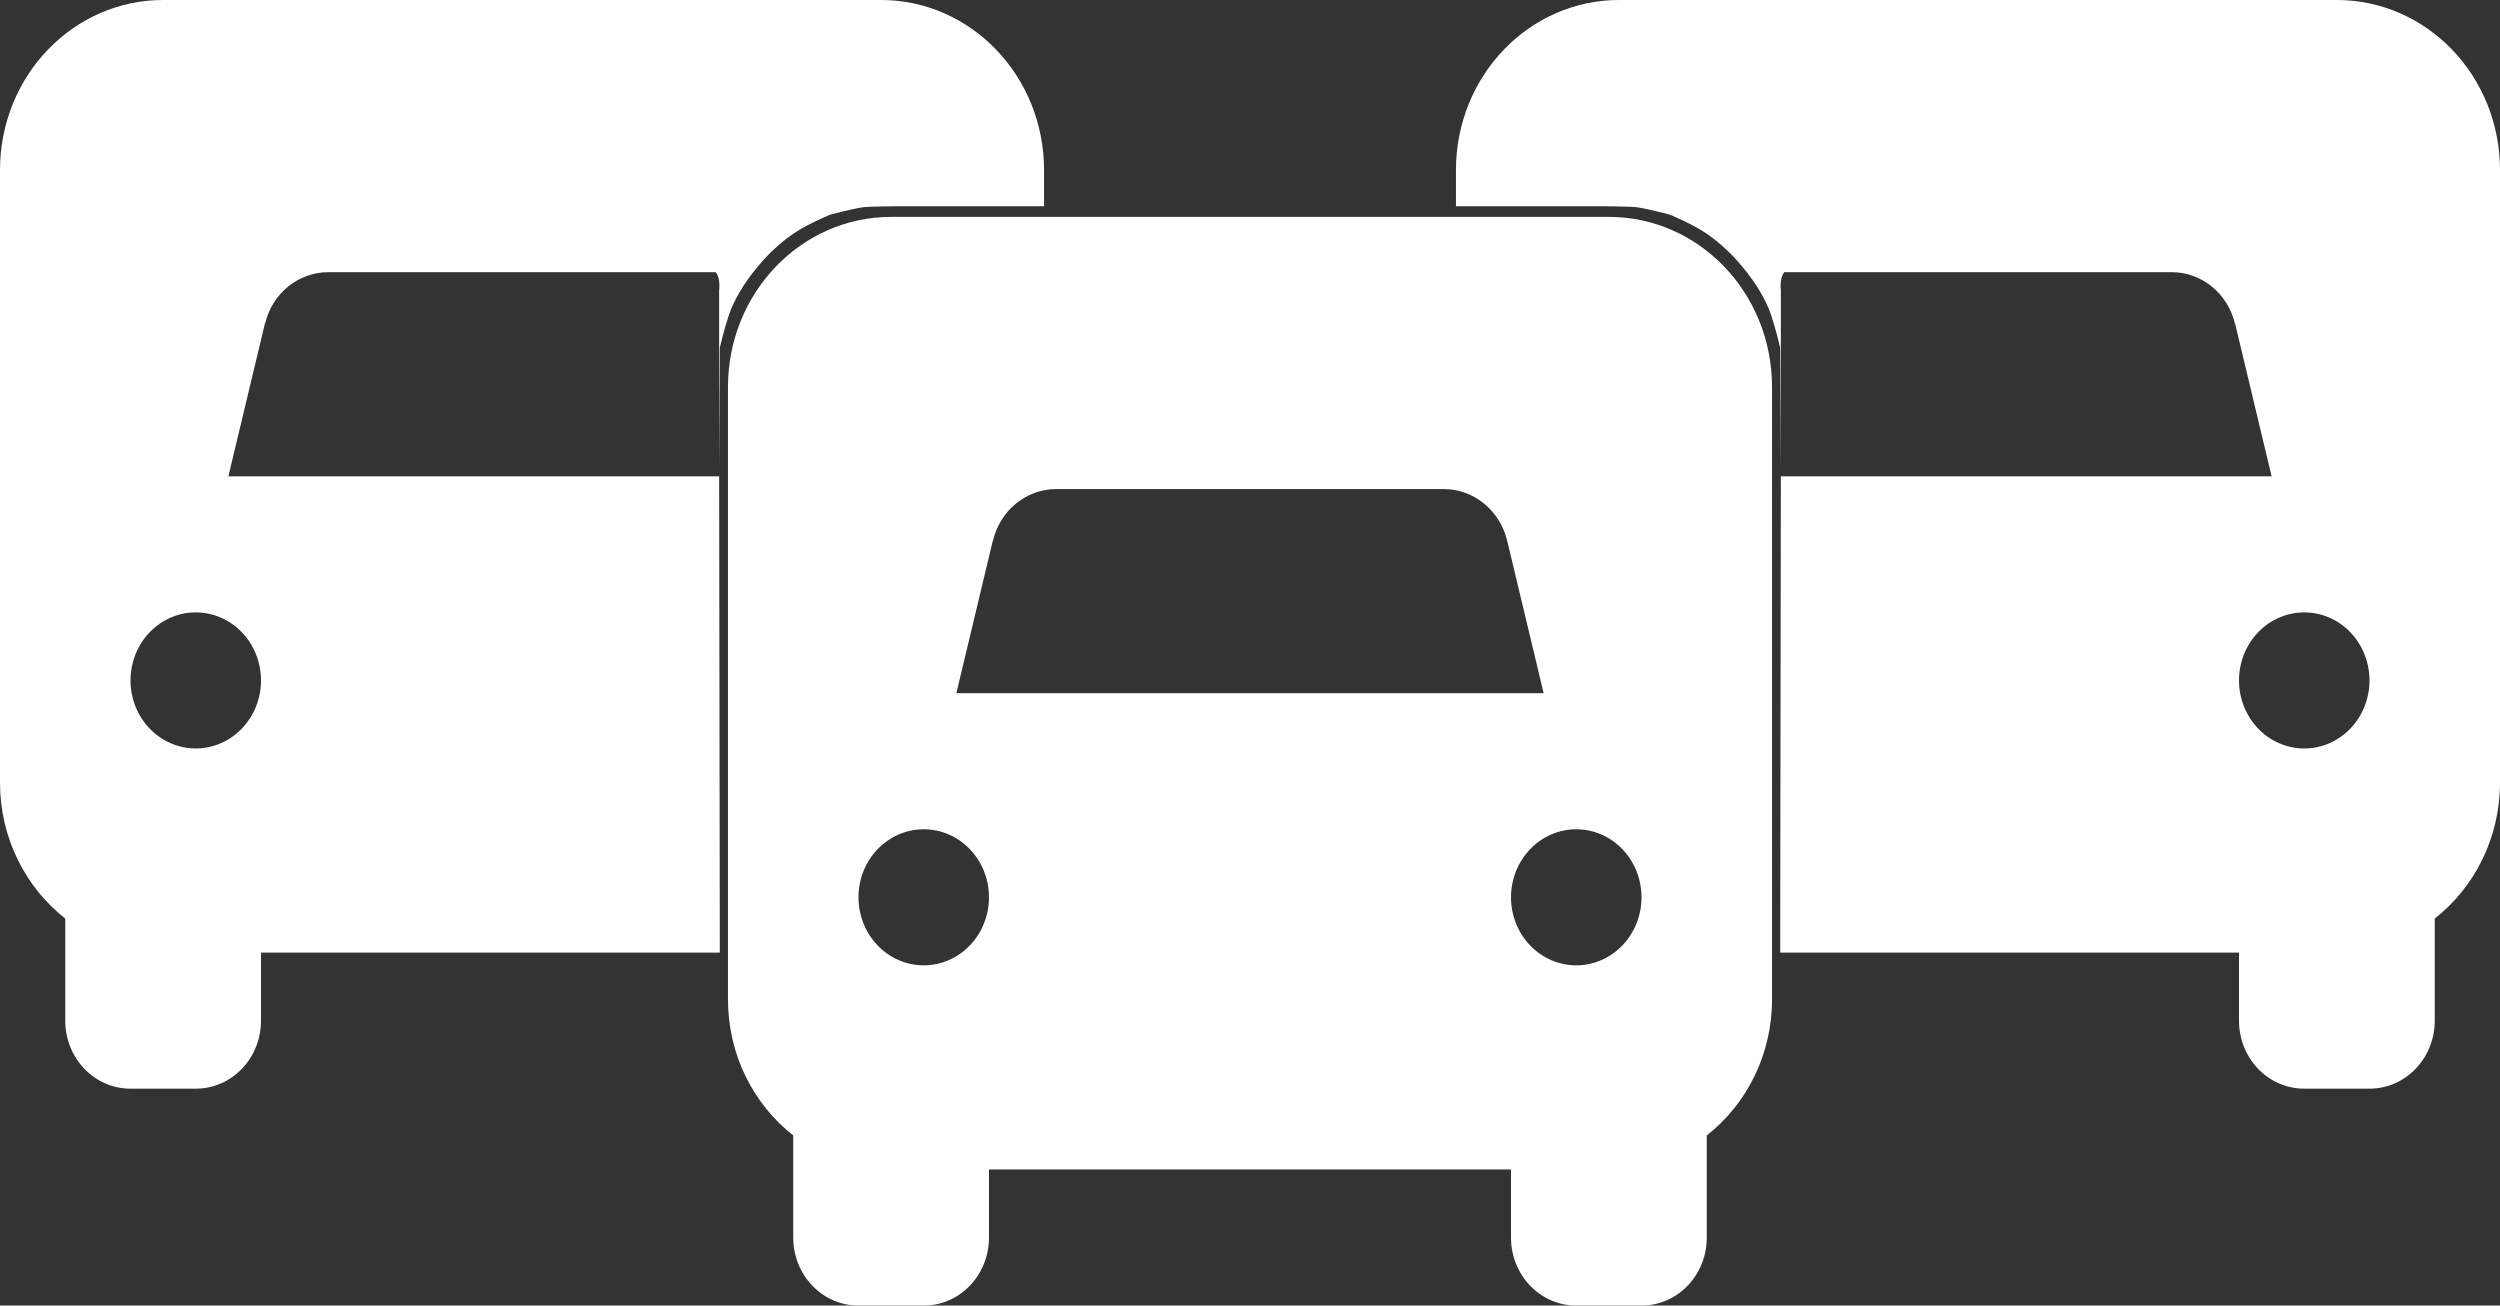 <svg width="90" height="47" viewBox="0 0 90 47" fill="none" xmlns="http://www.w3.org/2000/svg">
<rect x="0" y="0" width="90" height="47" fill="#333333" stroke="none"/>
<g clip-path="url(#clip0_667_1791)">
<path d="M26.207 13.932C26.207 10.548 28.835 7.808 32.08 7.808H57.92C61.165 7.808 63.793 10.548 63.793 13.932V35.977C63.793 37.983 62.868 39.759 61.444 40.876V44.55C61.444 45.905 60.394 47 59.094 47H56.745C55.446 47 54.396 45.905 54.396 44.55V42.101H35.603V44.55C35.603 45.905 34.554 47 33.254 47H30.905C29.606 47 28.556 45.905 28.556 44.55V40.876C27.132 39.759 26.207 37.983 26.207 35.977V13.932ZM35.743 19.458L34.429 24.954H55.571L54.257 19.458C53.992 18.371 53.053 17.606 51.974 17.606H38.026C36.947 17.606 36.007 18.371 35.75 19.458H35.743ZM35.603 32.303C35.603 31.653 35.356 31.03 34.915 30.571C34.475 30.111 33.877 29.854 33.254 29.854C32.631 29.854 32.034 30.111 31.593 30.571C31.153 31.03 30.905 31.653 30.905 32.303C30.905 32.953 31.153 33.576 31.593 34.035C32.034 34.494 32.631 34.752 33.254 34.752C33.877 34.752 34.475 34.494 34.915 34.035C35.356 33.576 35.603 32.953 35.603 32.303ZM56.745 34.752C57.368 34.752 57.966 34.494 58.406 34.035C58.847 33.576 59.094 32.953 59.094 32.303C59.094 31.653 58.847 31.03 58.406 30.571C57.966 30.111 57.368 29.854 56.745 29.854C56.122 29.854 55.525 30.111 55.084 30.571C54.644 31.03 54.396 31.653 54.396 32.303C54.396 32.953 54.644 33.576 55.084 34.035C55.525 34.494 56.122 34.752 56.745 34.752Z" fill="white"/>
</g>
<path d="M0 6.124C0 2.74 2.628 0 5.873 0H31.713C34.958 0 37.586 2.74 37.586 6.124V7.425H36.778H36.007H34.906H32.3C32.3 7.425 31.248 7.432 31.052 7.463C30.575 7.54 29.878 7.731 29.878 7.731C29.878 7.731 29.111 8.051 28.666 8.344C28.38 8.532 28.227 8.651 27.969 8.879C27.676 9.14 27.526 9.305 27.272 9.607C26.761 10.214 26.414 10.831 26.244 11.329C26.074 11.826 25.913 12.515 25.913 12.515L25.889 16.928L25.897 22.735L25.901 25.414L25.905 28.169L25.907 29.394L25.909 30.963L25.911 32.533L25.912 33.068L25.913 34.293H25.253H9.396V36.743C9.396 38.098 8.347 39.192 7.047 39.192H4.698C3.399 39.192 2.349 38.098 2.349 36.743V33.068C0.925 31.951 0 30.175 0 28.169V6.124ZM9.536 11.65L8.222 17.147H25.889V13.013C25.889 12.324 25.889 10.449 25.889 10.449C25.889 10.449 25.95 10.028 25.767 9.798H11.819C10.74 9.798 9.8 10.563 9.543 11.65H9.536ZM9.396 24.495C9.396 23.846 9.149 23.222 8.708 22.763C8.268 22.304 7.67 22.046 7.047 22.046C6.424 22.046 5.827 22.304 5.386 22.763C4.946 23.222 4.698 23.846 4.698 24.495C4.698 25.145 4.946 25.768 5.386 26.227C5.827 26.687 6.424 26.945 7.047 26.945C7.67 26.945 8.268 26.687 8.708 26.227C9.149 25.768 9.396 25.145 9.396 24.495Z" fill="white"/>
<path d="M90 6.124C90 2.74 87.372 0 84.127 0H58.287C55.042 0 52.414 2.74 52.414 6.124V7.425H53.222H53.993H55.094H57.7C57.7 7.425 58.752 7.432 58.948 7.463C59.425 7.54 60.122 7.731 60.122 7.731C60.122 7.731 60.889 8.051 61.334 8.344C61.62 8.532 61.773 8.651 62.031 8.879C62.324 9.14 62.474 9.305 62.728 9.607C63.239 10.214 63.586 10.831 63.756 11.329C63.926 11.826 64.087 12.515 64.087 12.515L64.111 16.928L64.103 22.735L64.099 25.414L64.095 28.169L64.094 29.394L64.091 30.963L64.089 32.533L64.088 33.068L64.087 34.293H64.747H80.604V36.743C80.604 38.098 81.653 39.192 82.953 39.192H85.302C86.601 39.192 87.651 38.098 87.651 36.743V33.068C89.075 31.951 90 30.175 90 28.169V6.124ZM80.464 11.65L81.778 17.147H64.111V13.013C64.111 12.324 64.111 10.449 64.111 10.449C64.111 10.449 64.05 10.028 64.233 9.798H78.181C79.26 9.798 80.2 10.563 80.457 11.65H80.464ZM80.604 24.495C80.604 23.846 80.851 23.222 81.292 22.763C81.732 22.304 82.33 22.046 82.953 22.046C83.576 22.046 84.173 22.304 84.614 22.763C85.054 23.222 85.302 23.846 85.302 24.495C85.302 25.145 85.054 25.768 84.614 26.227C84.173 26.687 83.576 26.945 82.953 26.945C82.33 26.945 81.732 26.687 81.292 26.227C80.851 25.768 80.604 25.145 80.604 24.495Z" fill="white"/>
<defs>
<clipPath id="clip0_667_1791">
<rect width="37.586" height="39.192" fill="white" transform="translate(26.207 7.808)"/>
</clipPath>
</defs>
</svg>

